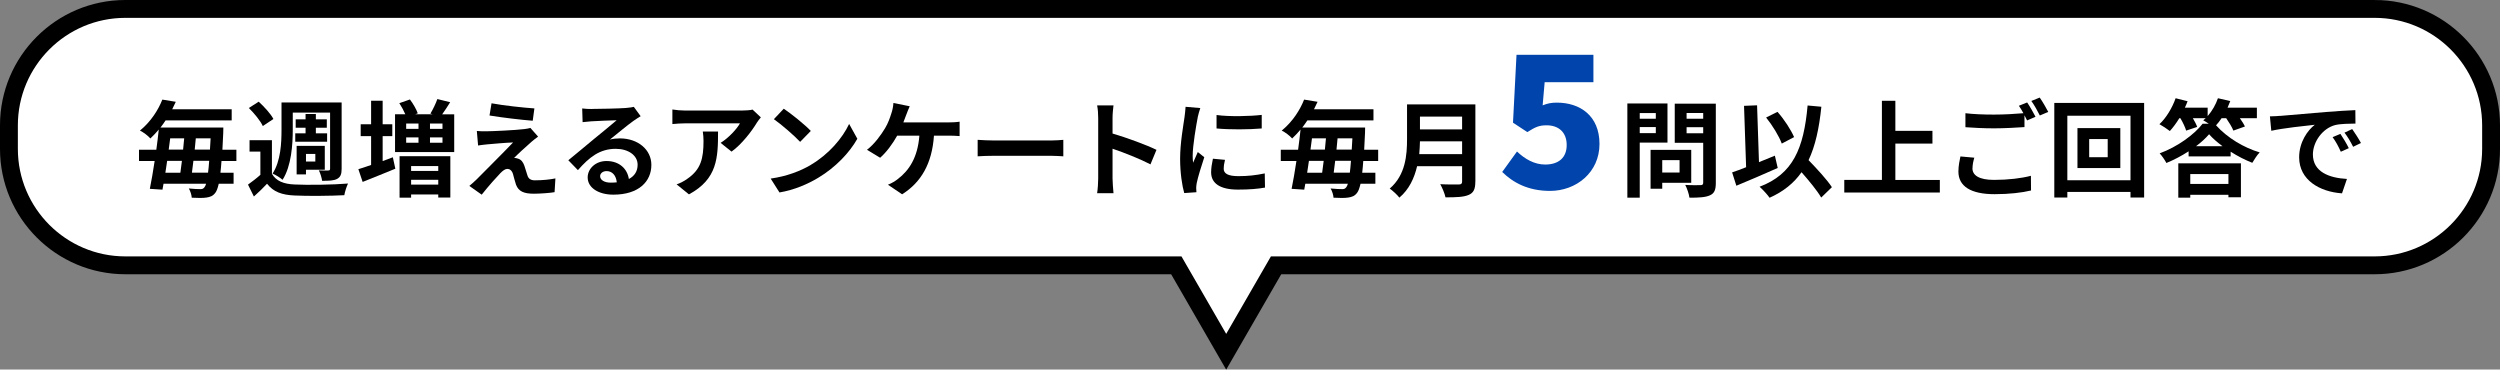 <?xml version="1.0" encoding="UTF-8"?><svg id="_レイヤー_2" xmlns="http://www.w3.org/2000/svg" viewBox="0 0 419.96 62.08"><rect x="0" y="0" width="419.96" height="62.08" fill="#808080" stroke="none"/><defs><style>.cls-1,.cls-2,.cls-3{stroke-width:0px;}.cls-4{fill:none;stroke:#000;stroke-miterlimit:10;stroke-width:3px;}.cls-2{fill:#fff;}.cls-3{fill:#0144ac;}</style></defs><g id="_イヤー_1"><path class="cls-2" d="m398.9,1.5H21.06C10.27,1.5,1.5,10.27,1.5,21.06v3.95c0,10.79,8.77,19.56,19.56,19.56h176.54l8.38,14.52,8.38-14.52h184.54c10.78,0,19.56-8.77,19.56-19.56v-3.95c0-10.78-8.77-19.56-19.56-19.56Z"/><path class="cls-4" d="m398.9,1.5H21.06C10.27,1.5,1.5,10.27,1.5,21.06v3.95c0,10.79,8.77,19.56,19.56,19.56h176.54l8.38,14.52,8.38-14.52h184.54c10.78,0,19.56-8.77,19.56-19.56v-3.95c0-10.78-8.77-19.56-19.56-19.56Z"/><path class="cls-1" d="m37.21,27.02c-.05.76-.12,1.43-.18,2h2.21v1.84h-2.49c-.18.76-.35,1.22-.56,1.5-.42.58-.9.74-1.54.83-.56.09-1.5.07-2.44.02-.02-.44-.23-1.11-.49-1.55.85.09,1.55.11,1.96.11.32,0,.48-.07.67-.32.09-.11.19-.3.27-.58h-7.15c-.05.35-.12.69-.18.99l-2.12-.14c.26-1.29.55-2.93.81-4.68h-2.63v-1.89h2.91c.16-1.17.3-2.31.41-3.39-.42.51-.9,1.02-1.41,1.5-.41-.48-1.22-1.08-1.75-1.32,1.87-1.54,3.09-3.51,3.76-5.21l2.26.37c-.19.42-.39.85-.6,1.25h9.99v1.87h-11.1c-.26.41-.56.81-.86,1.2h10.56s-.02.65-.02.92c-.05,1.04-.09,1.96-.14,2.81h2.35v1.89h-2.49Zm-9.13,0c-.11.69-.21,1.36-.3,2h2.52c.09-.62.18-1.29.26-2h-2.49Zm.51-3.78c-.09.62-.16,1.25-.25,1.89h2.42c.07-.64.12-1.27.18-1.89h-2.35Zm6.36,5.77c.07-.55.14-1.22.19-2h-2.65c-.09.71-.16,1.38-.25,2h2.7Zm.32-3.88c.04-.58.07-1.22.11-1.89h-2.49c-.05.62-.11,1.25-.18,1.89h2.56Z"/><path class="cls-1" d="m45.69,29.21c.69,1.2,1.98,1.71,3.8,1.78,2.17.11,6.5.05,8.97-.16-.23.48-.53,1.39-.62,1.96-2.24.12-6.14.16-8.35.05-2.12-.09-3.57-.6-4.63-1.98-.67.71-1.36,1.4-2.21,2.15l-.99-2c.64-.46,1.41-1.04,2.08-1.64v-3.9h-1.82v-1.92h3.76v5.65Zm-1.54-8.03c-.39-.88-1.45-2.15-2.35-3.04l1.66-1.06c.92.85,2.03,2.05,2.47,2.91l-1.78,1.18Zm5.03.6c0,2.51-.23,6.11-1.71,8.42-.35-.32-1.2-.85-1.68-1.04,1.38-2.12,1.5-5.17,1.5-7.38v-4.57h10.1v11.14c0,.9-.18,1.38-.76,1.7-.55.3-1.36.32-2.52.32-.07-.51-.3-1.29-.55-1.75.65.04,1.36.04,1.59.02.23,0,.3-.09.3-.32v-9.41h-6.27v2.88Zm2.15.62v-.94h-1.66v-1.41h1.66v-.9h1.73v.9h1.84v1.41h-1.84v.94h1.89v1.41h-5.35v-1.41h1.73Zm.07,6.9h-1.57v-4.8h4.73v4.01h-3.16v.79Zm0-3.44v1.27h1.57v-1.27h-1.57Z"/><path class="cls-1" d="m64.28,27.06c.56-.21,1.15-.42,1.71-.64l.42,1.92c-1.87.76-3.88,1.59-5.49,2.22l-.72-2.14c.6-.18,1.32-.42,2.14-.71v-4.84h-1.75v-2h1.75v-3.95h1.94v3.95h1.62v2h-1.62v4.17Zm12.02-7.86v6.34h-9.94v-6.34h1.73c-.25-.58-.64-1.31-1.01-1.87l1.78-.62c.55.71,1.09,1.68,1.32,2.33l-.44.16h2.95l-.39-.12c.42-.67.9-1.69,1.17-2.44l2.15.53c-.46.74-.92,1.45-1.34,2.03h2.01Zm-9.18,7.04h8.53v6.94h-2.03v-.51h-4.56v.53h-1.94v-6.96Zm1.11-5.49v.9h2.07v-.9h-2.07Zm0,3.23h2.07v-.9h-2.07v.9Zm.83,3.92v.81h4.56v-.81h-4.56Zm4.56,3.11v-.81h-4.56v.81h4.56Zm.71-10.26h-2.1v.9h2.1v-.9Zm0,2.33h-2.1v.9h2.1v-.9Z"/><path class="cls-1" d="m89.24,23.86c-.81.69-2.45,2.21-2.88,2.67.16-.02.48.05.67.12.51.16.83.55,1.06,1.2.16.48.35,1.15.51,1.61.16.55.55.83,1.24.83,1.36,0,2.58-.14,3.46-.32l-.14,2.31c-.72.14-2.54.26-3.46.26-1.68,0-2.58-.37-3.02-1.52-.18-.53-.39-1.36-.51-1.8-.19-.62-.58-.85-.94-.85-.37,0-.74.28-1.17.71-.6.62-1.92,2.07-3.14,3.62l-2.08-1.47c.32-.26.74-.64,1.22-1.09.9-.92,4.52-4.52,6.13-6.21-1.24.04-3.35.23-4.36.32-.62.05-1.15.14-1.52.19l-.21-2.44c.41.04,1.04.07,1.69.05.83,0,4.84-.18,6.3-.37.34-.04.81-.12,1.01-.19l1.29,1.46c-.46.32-.83.64-1.15.9Zm.53-5.65l-.28,2.07c-1.85-.14-5.16-.53-7.26-.88l.34-2.05c1.98.37,5.37.74,7.2.86Z"/><path class="cls-1" d="m99.41,18.3c.94,0,4.71-.07,5.72-.16.72-.07,1.13-.12,1.34-.19l1.15,1.57c-.41.26-.83.51-1.24.81-.95.67-2.81,2.22-3.92,3.11.58-.14,1.11-.19,1.68-.19,3,0,5.28,1.87,5.28,4.45,0,2.79-2.12,5-6.39,5-2.45,0-4.31-1.13-4.31-2.9,0-1.43,1.29-2.75,3.16-2.75,2.19,0,3.51,1.34,3.76,3.02.97-.51,1.47-1.32,1.47-2.4,0-1.59-1.59-2.67-3.67-2.67-2.7,0-4.47,1.43-6.36,3.58l-1.61-1.66c1.25-1.01,3.39-2.81,4.43-3.67.99-.81,2.82-2.29,3.69-3.05-.9.02-3.34.12-4.27.18-.48.04-1.04.09-1.45.14l-.07-2.3c.49.07,1.11.09,1.61.09Zm3.18,12.38c.37,0,.71-.02,1.02-.05-.11-1.15-.76-1.89-1.71-1.89-.67,0-1.09.41-1.09.85,0,.65.72,1.09,1.78,1.09Z"/><path class="cls-1" d="m127.13,20.63c-.83,1.38-2.51,3.6-4.24,4.84l-1.84-1.47c1.41-.87,2.79-2.42,3.25-3.28h-9.2c-.74,0-1.32.05-2.15.12v-2.45c.67.11,1.41.18,2.15.18h9.52c.49,0,1.47-.05,1.8-.16l1.39,1.31c-.19.23-.53.65-.69.92Zm-11.4,12.02l-2.07-1.68c.56-.19,1.2-.49,1.85-.97,2.24-1.55,2.67-3.42,2.67-6.32,0-.55-.04-1.02-.12-1.59h2.56c0,4.38-.09,7.98-4.89,10.56Z"/><path class="cls-1" d="m136.21,27.69c3.02-1.78,5.31-4.48,6.43-6.87l1.38,2.49c-1.34,2.38-3.69,4.82-6.53,6.53-1.78,1.08-4.06,2.07-6.55,2.49l-1.48-2.33c2.75-.39,5.05-1.29,6.76-2.31Zm0-5.7l-1.8,1.84c-.92-.99-3.12-2.91-4.41-3.81l1.66-1.76c1.24.83,3.53,2.67,4.55,3.74Z"/><path class="cls-1" d="m152.24,19.27c-.14.37-.3.83-.49,1.29h7.61c.46,0,1.25-.02,1.84-.12v2.42c-.65-.07-1.43-.07-1.84-.07h-2.47c-.32,4.68-2.15,7.84-5.35,9.85l-2.38-1.61c.64-.25,1.25-.62,1.68-.97,1.85-1.41,3.32-3.58,3.6-7.27h-3.73c-.71,1.29-1.8,2.79-2.86,3.71l-2.21-1.34c1.25-.94,2.38-2.52,3.05-3.64.49-.81.81-1.73,1.02-2.4.21-.58.34-1.27.37-1.82l2.74.55c-.21.44-.44,1.06-.58,1.43Z"/><path class="cls-1" d="m167.07,23.6h9.48c.83,0,1.61-.07,2.07-.11v2.77c-.42-.02-1.32-.09-2.07-.09h-9.48c-1.01,0-2.19.04-2.84.09v-2.77c.64.05,1.92.11,2.84.11Z"/><path class="cls-1" d="m184.48,19.82c0-.62-.05-1.5-.18-2.12h2.75c-.07.62-.16,1.39-.16,2.12v2.61c2.37.69,5.76,1.94,7.38,2.74l-1.01,2.44c-1.82-.95-4.47-1.98-6.37-2.63v5c0,.51.09,1.75.16,2.47h-2.75c.11-.71.18-1.76.18-2.47v-10.15Z"/><path class="cls-1" d="m201.2,19.71c-.23,1.18-.85,4.71-.85,6.48,0,.33.02.79.07,1.15.27-.6.55-1.22.79-1.8l1.09.87c-.49,1.46-1.08,3.39-1.27,4.33-.05.26-.09.65-.09.83,0,.19.02.48.04.72l-2.05.14c-.35-1.22-.69-3.37-.69-5.77,0-2.65.55-5.63.74-6.99.05-.49.16-1.17.18-1.73l2.47.21c-.14.37-.37,1.25-.44,1.57Zm4.36,8.63c0,.78.67,1.25,2.47,1.25,1.57,0,2.88-.14,4.43-.46l.04,2.38c-1.15.21-2.56.34-4.55.34-3.04,0-4.5-1.08-4.5-2.9,0-.69.11-1.39.3-2.29l2.03.19c-.14.58-.21,1.01-.21,1.48Zm6.39-9.04v2.28c-2.17.19-5.37.21-7.59,0v-2.26c2.17.3,5.68.21,7.59-.02Z"/><path class="cls-1" d="m229.01,27.02c-.05.76-.12,1.43-.18,2h2.21v1.84h-2.49c-.18.76-.35,1.22-.56,1.5-.42.58-.9.74-1.54.83-.56.09-1.5.07-2.44.02-.02-.44-.23-1.11-.49-1.55.85.09,1.55.11,1.96.11.32,0,.48-.07.67-.32.09-.11.19-.3.27-.58h-7.15c-.05.35-.12.69-.18.99l-2.12-.14c.26-1.29.55-2.93.81-4.68h-2.63v-1.89h2.91c.16-1.17.3-2.31.41-3.39-.42.51-.9,1.02-1.41,1.5-.41-.48-1.22-1.08-1.75-1.32,1.87-1.54,3.09-3.51,3.76-5.21l2.26.37c-.19.42-.39.85-.6,1.25h9.99v1.87h-11.1c-.26.41-.56.81-.86,1.2h10.56s-.02.65-.02.92c-.05,1.04-.09,1.96-.14,2.81h2.35v1.89h-2.49Zm-9.13,0c-.11.69-.21,1.36-.3,2h2.52c.09-.62.18-1.29.26-2h-2.49Zm.51-3.78c-.09.62-.16,1.25-.25,1.89h2.42c.07-.64.12-1.27.18-1.89h-2.35Zm6.36,5.77c.07-.55.14-1.22.19-2h-2.65c-.09.71-.16,1.38-.25,2h2.7Zm.32-3.88c.04-.58.07-1.22.11-1.89h-2.49c-.05.62-.11,1.25-.18,1.89h2.56Z"/><path class="cls-1" d="m247.83,30.52c0,1.27-.3,1.87-1.11,2.22-.85.37-2.08.41-3.9.41-.12-.62-.55-1.62-.88-2.21,1.24.07,2.72.05,3.11.05.42,0,.56-.14.56-.51v-2.56h-7.56c-.46,1.98-1.34,3.9-2.98,5.28-.32-.44-1.17-1.22-1.62-1.52,2.67-2.28,2.91-5.65,2.91-8.33v-5.81h11.48v12.98Zm-2.22-4.63v-2.15h-7.08c-.02.67-.05,1.41-.12,2.15h7.2Zm-7.08-6.3v2.15h7.08v-2.15h-7.08Z"/><path class="cls-3" d="m252.33,28.91l2.5-3.46c1.3,1.24,2.9,2.19,4.73,2.19,2.22,0,3.62-1.11,3.62-3.28s-1.39-3.31-3.37-3.31c-1.27,0-1.88.28-3.24,1.14l-2.41-1.58.59-11.4h12.92v4.6h-8.19l-.34,3.89c.83-.34,1.51-.46,2.38-.46,3.89,0,7.17,2.19,7.17,6.95s-3.89,7.88-8.31,7.88c-3.68,0-6.21-1.39-8.03-3.18Z"/><path class="cls-1" d="m275.45,23.95v9.25h-2.08v-15.82h6.74v6.57h-4.66Zm0-4.96v.95h2.7v-.95h-2.7Zm2.7,3.37v-1.01h-2.7v1.01h2.7Zm1.08,8.35v.99h-1.96v-6.53h6.83v5.54h-4.87Zm0-3.81v2.08h2.91v-2.08h-2.91Zm9,3.8c0,1.17-.23,1.77-.97,2.1-.72.35-1.84.41-3.46.41-.07-.6-.41-1.59-.71-2.15,1.02.07,2.22.05,2.56.04.34,0,.46-.11.46-.42v-6.69h-4.78v-6.58h6.9v13.31Zm-4.91-11.72v.97h2.79v-.97h-2.79Zm2.79,3.41v-1.02h-2.79v1.02h2.79Z"/><path class="cls-1" d="m298.62,28.22c-2.33,1.04-4.94,2.15-6.94,2.98l-.71-2.24c.67-.23,1.46-.51,2.35-.87l-.35-10.31,2.19-.09.32,9.55c.88-.37,1.78-.74,2.67-1.09l.48,2.07Zm7.31,4.96c-.67-1.15-2-2.77-3.3-4.25-1.29,1.84-3.04,3.25-5.37,4.29-.3-.46-1.17-1.41-1.68-1.85,5.6-2.12,7.42-6.39,8.07-13.65l2.31.21c-.37,3.62-1.01,6.57-2.15,8.97,1.47,1.52,3.11,3.3,3.92,4.54l-1.8,1.75Zm-6.62-9.06c-.44-1.22-1.57-3.07-2.63-4.38l1.91-.95c1.15,1.29,2.26,3.02,2.79,4.24l-2.07,1.09Z"/><path class="cls-1" d="m325.86,30.22v2.12h-16.05v-2.12h6.32v-13.29h2.26v5.05h6.23v2.14h-6.23v6.11h7.47Z"/><path class="cls-1" d="m331.34,28.28c0,1.15,1.08,1.94,3.62,1.94,2.38,0,4.64-.27,6.2-.69l.02,2.47c-1.54.37-3.65.62-6.13.62-4.04,0-6.07-1.36-6.07-3.8,0-1.02.21-1.87.34-2.54l2.33.21c-.18.64-.3,1.2-.3,1.78Zm10.61-8.67l-1.43.62c-.12-.26-.28-.56-.44-.86v1.98c-1.24.09-3.42.21-5.1.21-1.85,0-3.39-.09-4.82-.19v-2.35c1.31.16,2.95.23,4.8.23,1.68,0,3.58-.11,4.94-.23-.25-.46-.51-.9-.76-1.25l1.39-.56c.44.64,1.08,1.77,1.41,2.42Zm2.12-.81l-1.41.6c-.37-.74-.94-1.77-1.43-2.44l1.41-.57c.46.65,1.11,1.78,1.43,2.4Z"/><path class="cls-1" d="m360.18,17.29v15.89h-2.29v-.94h-10.61v.94h-2.19v-15.89h15.09Zm-2.29,12.99v-10.84h-10.61v10.84h10.61Zm-1.71-8.76v6.71h-7.2v-6.71h7.2Zm-2.12,1.84h-3.11v3.05h3.11v-3.05Z"/><path class="cls-1" d="m373.18,19.87c-.3.44-.6.85-.92,1.18,1.91,2.12,4.68,3.76,7.33,4.55-.48.49-.9,1.2-1.24,1.75-1.18-.46-2.45-1.11-3.64-1.87v.79h-7.06v-.85c-1.17.76-2.44,1.43-3.73,1.96-.23-.44-.72-1.18-1.13-1.62,2.97-1.09,5.79-3.14,7.22-4.98h1.02c-.34-.23-.67-.44-.92-.57.14-.11.27-.23.41-.35h-2.15c.3.51.58,1.04.72,1.46l-1.85.62c-.16-.55-.55-1.38-.97-2.08h-.18c-.51.83-1.06,1.57-1.59,2.15-.41-.32-1.25-.88-1.75-1.15,1.13-1.04,2.15-2.74,2.72-4.36l2.01.51c-.14.35-.28.72-.46,1.08h3.83v1.41c.74-.85,1.36-1.92,1.73-3l2.07.48c-.14.37-.3.74-.46,1.11h4.93v1.77h-2.86c.35.49.67.99.85,1.39l-1.94.69c-.21-.56-.72-1.38-1.2-2.08h-.79Zm-7.26,7.57h10.52v5.7h-2.1v-.42h-6.41v.48h-2.01v-5.76Zm2.01,1.8v1.66h6.41v-1.66h-6.41Zm5.42-4.68c-.88-.65-1.68-1.34-2.26-2.01-.57.67-1.32,1.36-2.19,2.01h4.45Z"/><path class="cls-1" d="m383.03,19.47c1.48-.12,4.4-.39,7.63-.65,1.82-.16,3.74-.26,5-.32l.02,2.26c-.95.02-2.47.02-3.41.25-2.14.56-3.74,2.84-3.74,4.94,0,2.91,2.72,3.95,5.72,4.11l-.83,2.42c-3.71-.25-7.2-2.22-7.2-6.06,0-2.54,1.43-4.55,2.63-5.46-1.66.18-5.26.56-7.31,1.01l-.23-2.42c.71-.02,1.4-.05,1.73-.09Zm11.53,5.42l-1.34.6c-.44-.97-.81-1.66-1.38-2.45l1.31-.55c.44.64,1.08,1.71,1.41,2.4Zm2.05-.87l-1.32.64c-.48-.95-.88-1.61-1.45-2.38l1.29-.6c.44.62,1.11,1.66,1.48,2.35Z"/></g></svg>